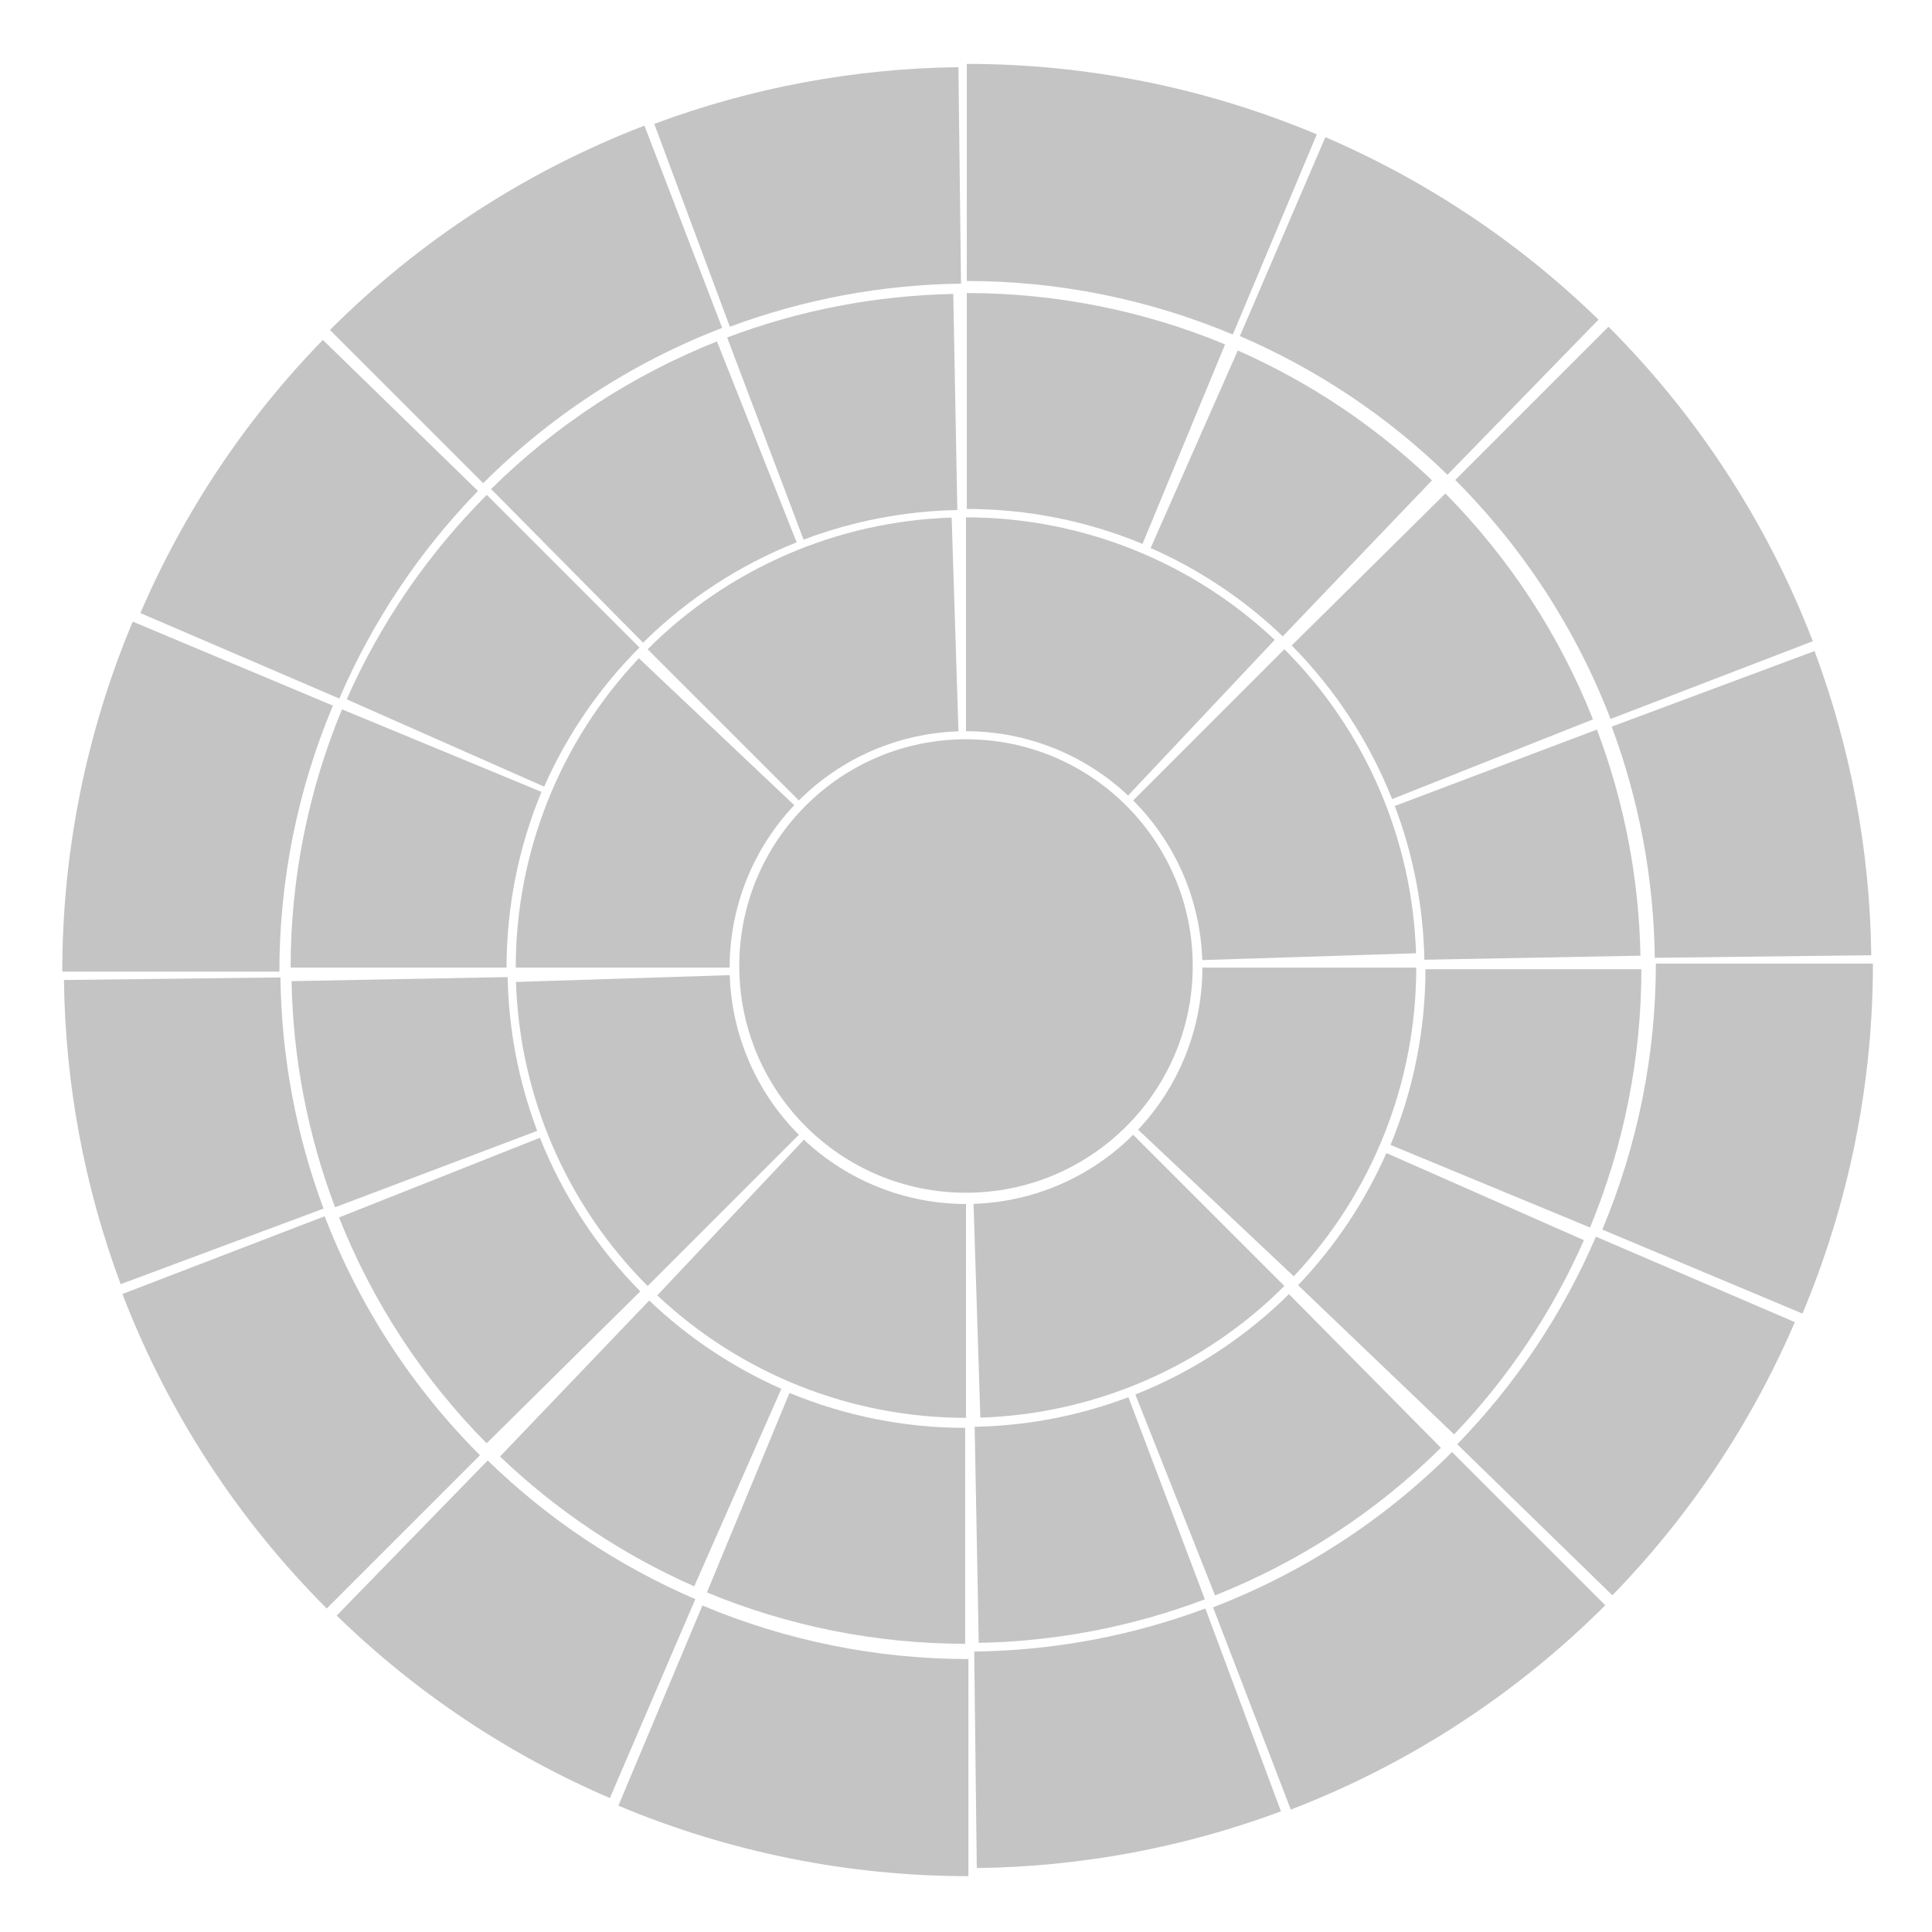 <svg width="2400" height="2400" viewBox="0 0 2400 2400" fill="none" xmlns="http://www.w3.org/2000/svg">
<rect x="0" y="0" width="2400" height="2400" fill="#333333" stroke="none"/>
<g clip-path="url(#clip0)">
<rect width="2400" height="2400" fill="white"/>
<rect x="1.466" y="3.463" width="2397.07" height="2397.07" fill="white"/>
<circle cx="1204" cy="1204" r="1132.62" fill="white"/>
<circle cx="1200" cy="1200" r="281.656" fill="#C4C4C4"/>
<path d="M2326.63 1197.01C2326.63 1346.31 2296.87 1494.12 2239.1 1631.79L1990.43 1527.44C2034.34 1422.81 2056.96 1310.48 2056.96 1197.01H2326.63Z" fill="#C4C4C4"/>
<path d="M2229.61 1642.41C2175.46 1768.44 2098.62 1883.46 2002.94 1981.74L1810.23 1794.12C1882.95 1719.43 1941.35 1632.02 1982.5 1536.23L2229.61 1642.41Z" fill="#C4C4C4"/>
<path d="M1994.11 1994.11C1883.1 2105.13 1750.01 2191.6 1603.47 2247.94L1506.88 1996.67C1618.25 1953.86 1719.39 1888.14 1803.77 1803.77L1994.11 1994.11Z" fill="#C4C4C4"/>
<path d="M1591.25 2250.12C1470.3 2295.18 1342.48 2319.01 1213.41 2320.55L1210.2 2051.62C1308.28 2050.45 1405.43 2032.34 1497.35 1998.09L1591.25 2250.12Z" fill="#C4C4C4"/>
<path d="M1203 2330.62C1053.69 2330.62 905.885 2300.87 768.21 2243.09L872.559 1994.43C977.192 2038.34 1089.53 2060.95 1203 2060.95L1203 2330.62Z" fill="#C4C4C4"/>
<path d="M757.591 2233.6C631.562 2179.45 516.546 2102.62 418.263 2006.93L605.88 1814.23C680.575 1886.95 767.988 1945.34 863.77 1986.5L757.591 2233.6Z" fill="#C4C4C4"/>
<path d="M405.89 1998.11C294.874 1887.09 208.402 1754.01 152.066 1607.46L403.331 1510.87C446.146 1622.24 511.865 1723.39 596.237 1807.76L405.89 1998.11Z" fill="#C4C4C4"/>
<path d="M149.887 1595.24C104.824 1474.3 80.995 1346.47 79.45 1217.41L348.382 1214.19C349.556 1312.28 367.667 1409.42 401.914 1501.35L149.887 1595.24Z" fill="#C4C4C4"/>
<path d="M77.372 1206.99C77.372 1057.69 107.128 909.881 164.902 772.207L413.565 876.556C369.657 981.188 347.043 1093.52 347.043 1206.99L77.372 1206.99Z" fill="#C4C4C4"/>
<path d="M174.39 761.589C228.544 635.56 305.375 520.544 401.064 422.261L593.768 609.878C521.044 684.573 462.652 771.985 421.496 867.768L174.39 761.589Z" fill="#C4C4C4"/>
<path d="M409.885 409.888C520.901 298.872 653.987 212.399 800.532 156.064L897.124 407.329C785.75 450.144 684.605 515.863 600.232 600.235L409.885 409.888Z" fill="#C4C4C4"/>
<path d="M812.75 153.884C933.699 108.822 1061.52 84.993 1190.58 83.448L1193.8 352.38C1095.72 353.554 998.57 371.664 906.649 405.912L812.75 153.884Z" fill="#C4C4C4"/>
<path d="M1201 79.371C1350.31 79.371 1498.11 109.127 1635.79 166.9L1531.44 415.564C1426.81 371.656 1314.47 349.042 1201 349.041L1201 79.371Z" fill="#C4C4C4"/>
<path d="M1646.41 170.396C1772.44 224.549 1887.45 301.381 1985.74 397.069L1798.12 589.773C1723.42 517.05 1636.01 458.658 1540.23 417.501L1646.41 170.396Z" fill="#C4C4C4"/>
<path d="M1998.11 405.891C2109.12 516.907 2195.6 649.993 2251.93 796.538L2000.67 893.13C1957.85 781.755 1892.13 680.61 1807.76 596.238L1998.11 405.891Z" fill="#C4C4C4"/>
<path d="M2254.11 808.755C2299.18 929.704 2323 1057.53 2324.55 1186.59L2055.62 1189.81C2054.44 1091.72 2036.33 994.576 2002.09 902.654L2254.11 808.755Z" fill="#C4C4C4"/>
<path d="M2038.98 1204C2038.98 1314.1 2017.31 1423.12 1975.2 1524.85L1727.37 1422.28C1756.01 1353.07 1770.75 1278.9 1770.75 1204H2038.98Z" fill="#C4C4C4"/>
<path d="M1806.33 1781.87C1873.69 1711.43 1928.27 1629.79 1967.61 1540.62L1722.23 1432.37C1695.47 1493.04 1658.34 1548.58 1612.51 1596.51L1806.33 1781.87Z" fill="#C4C4C4"/>
<path d="M1509.36 1981.86C1614.27 1940.24 1709.71 1877.88 1789.96 1798.52L1601.17 1607.63C1546.6 1661.6 1481.71 1704 1410.37 1732.3L1509.36 1981.86Z" fill="#C4C4C4"/>
<path d="M1215.83 2040.83C1311.86 2039.01 1406.87 2020.72 1496.72 1986.75L1401.77 1735.63C1340.68 1758.73 1276.07 1771.17 1210.76 1772.4L1215.83 2040.83Z" fill="#C4C4C4"/>
<path d="M1199 2041.97C1088.9 2041.97 979.878 2020.3 878.147 1978.2L980.726 1730.36C1049.93 1759.01 1124.1 1773.75 1199 1773.75L1199 2041.97Z" fill="#C4C4C4"/>
<path d="M621.133 1809.33C691.572 1876.69 773.21 1931.27 862.385 1970.6L970.627 1725.23C909.958 1698.47 854.416 1661.34 806.494 1615.51L621.133 1809.33Z" fill="#C4C4C4"/>
<path d="M421.144 1512.36C462.761 1617.27 525.119 1712.71 604.485 1792.95L795.37 1604.17C741.401 1549.6 698.998 1484.7 670.698 1413.36L421.144 1512.36Z" fill="#C4C4C4"/>
<path d="M362.175 1218.82C363.987 1314.86 382.277 1409.87 416.248 1499.72L667.369 1404.77C644.268 1343.67 631.831 1279.06 630.599 1213.76L362.175 1218.82Z" fill="#C4C4C4"/>
<path d="M361.027 1202C361.027 1091.9 382.698 982.875 424.805 881.144L672.639 983.723C643.994 1052.93 629.251 1127.1 629.251 1202L361.027 1202Z" fill="#C4C4C4"/>
<path d="M604.76 614.748C531.558 687.95 472.535 774.069 430.675 868.752L675.961 977.194C704.44 912.777 744.595 854.188 794.398 804.385L604.76 614.748Z" fill="#C4C4C4"/>
<path d="M890.644 424.141C785.731 465.758 690.295 528.116 610.047 607.481L798.832 798.367C853.401 744.398 918.298 701.995 989.638 673.695L890.644 424.141Z" fill="#C4C4C4"/>
<path d="M1184.18 365.172C1088.14 366.983 993.13 385.273 903.284 419.244L998.234 670.366C1059.33 647.265 1123.94 634.828 1189.24 633.596L1184.18 365.172Z" fill="#C4C4C4"/>
<path d="M1201 364.022C1311.1 364.022 1420.13 385.693 1521.86 427.8L1419.28 675.634C1350.07 646.988 1275.9 632.245 1201 632.245L1201 364.022Z" fill="#C4C4C4"/>
<path d="M1778.87 596.67C1708.43 529.305 1626.8 474.729 1537.62 435.391L1429.38 680.765C1490.05 707.528 1545.59 744.658 1593.51 790.489L1778.87 596.67Z" fill="#C4C4C4"/>
<path d="M1978.86 893.638C1937.24 788.726 1874.89 693.289 1795.52 613.041L1604.63 801.827C1658.6 856.396 1701.01 921.293 1729.31 992.633L1978.86 893.638Z" fill="#C4C4C4"/>
<path d="M2037.83 1187.17C2036.02 1091.14 2017.73 996.125 1983.76 906.279L1732.64 1001.23C1755.74 1062.32 1768.17 1126.93 1769.41 1192.24L2037.83 1187.17Z" fill="#C4C4C4"/>
<path d="M1759.32 1202C1759.32 1344.55 1704.89 1481.73 1607.15 1585.49L1413.76 1403.33C1465.07 1348.86 1493.65 1276.84 1493.65 1202H1759.32Z" fill="#C4C4C4"/>
<path d="M1595.5 1597.5C1494.97 1698.03 1359.93 1756.5 1217.83 1761.03L1209.36 1495.49C1283.96 1493.11 1354.86 1462.42 1407.64 1409.64L1595.5 1597.5Z" fill="#C4C4C4"/>
<path d="M1200 1761.32C1057.45 1761.32 920.277 1706.89 816.508 1609.15L998.668 1415.75C1053.15 1467.07 1125.16 1495.64 1200 1495.64L1200 1761.32Z" fill="#C4C4C4"/>
<path d="M804.505 1597.5C703.973 1496.97 645.499 1361.92 640.969 1219.82L906.509 1211.36C908.888 1285.96 939.587 1356.86 992.366 1409.64L804.505 1597.5Z" fill="#C4C4C4"/>
<path d="M1200 642.683C1342.55 642.683 1479.73 697.113 1583.5 794.853L1401.34 988.248C1346.86 936.934 1274.84 908.359 1200 908.359L1200 642.683Z" fill="#C4C4C4"/>
<path d="M804.505 806.503C905.036 705.972 1040.08 647.497 1182.18 642.967L1190.64 908.508C1116.04 910.886 1045.14 941.585 992.366 994.364L804.505 806.503Z" fill="#C4C4C4"/>
<path d="M1595.5 806.503C1696.03 907.035 1754.51 1042.08 1759.04 1184.18L1493.49 1192.64C1491.12 1118.04 1460.42 1047.14 1407.64 994.364L1595.5 806.503Z" fill="#C4C4C4"/>
<path d="M640.684 1202C640.684 1059.06 695.411 921.542 793.627 817.688L986.655 1000.24C935.092 1054.76 906.36 1126.96 906.36 1202L640.684 1202Z" fill="#C4C4C4"/>
</g>
<defs>
<clipPath id="clip0">
<rect width="2400" height="2400" fill="white"/>
</clipPath>
</defs>
</svg>
